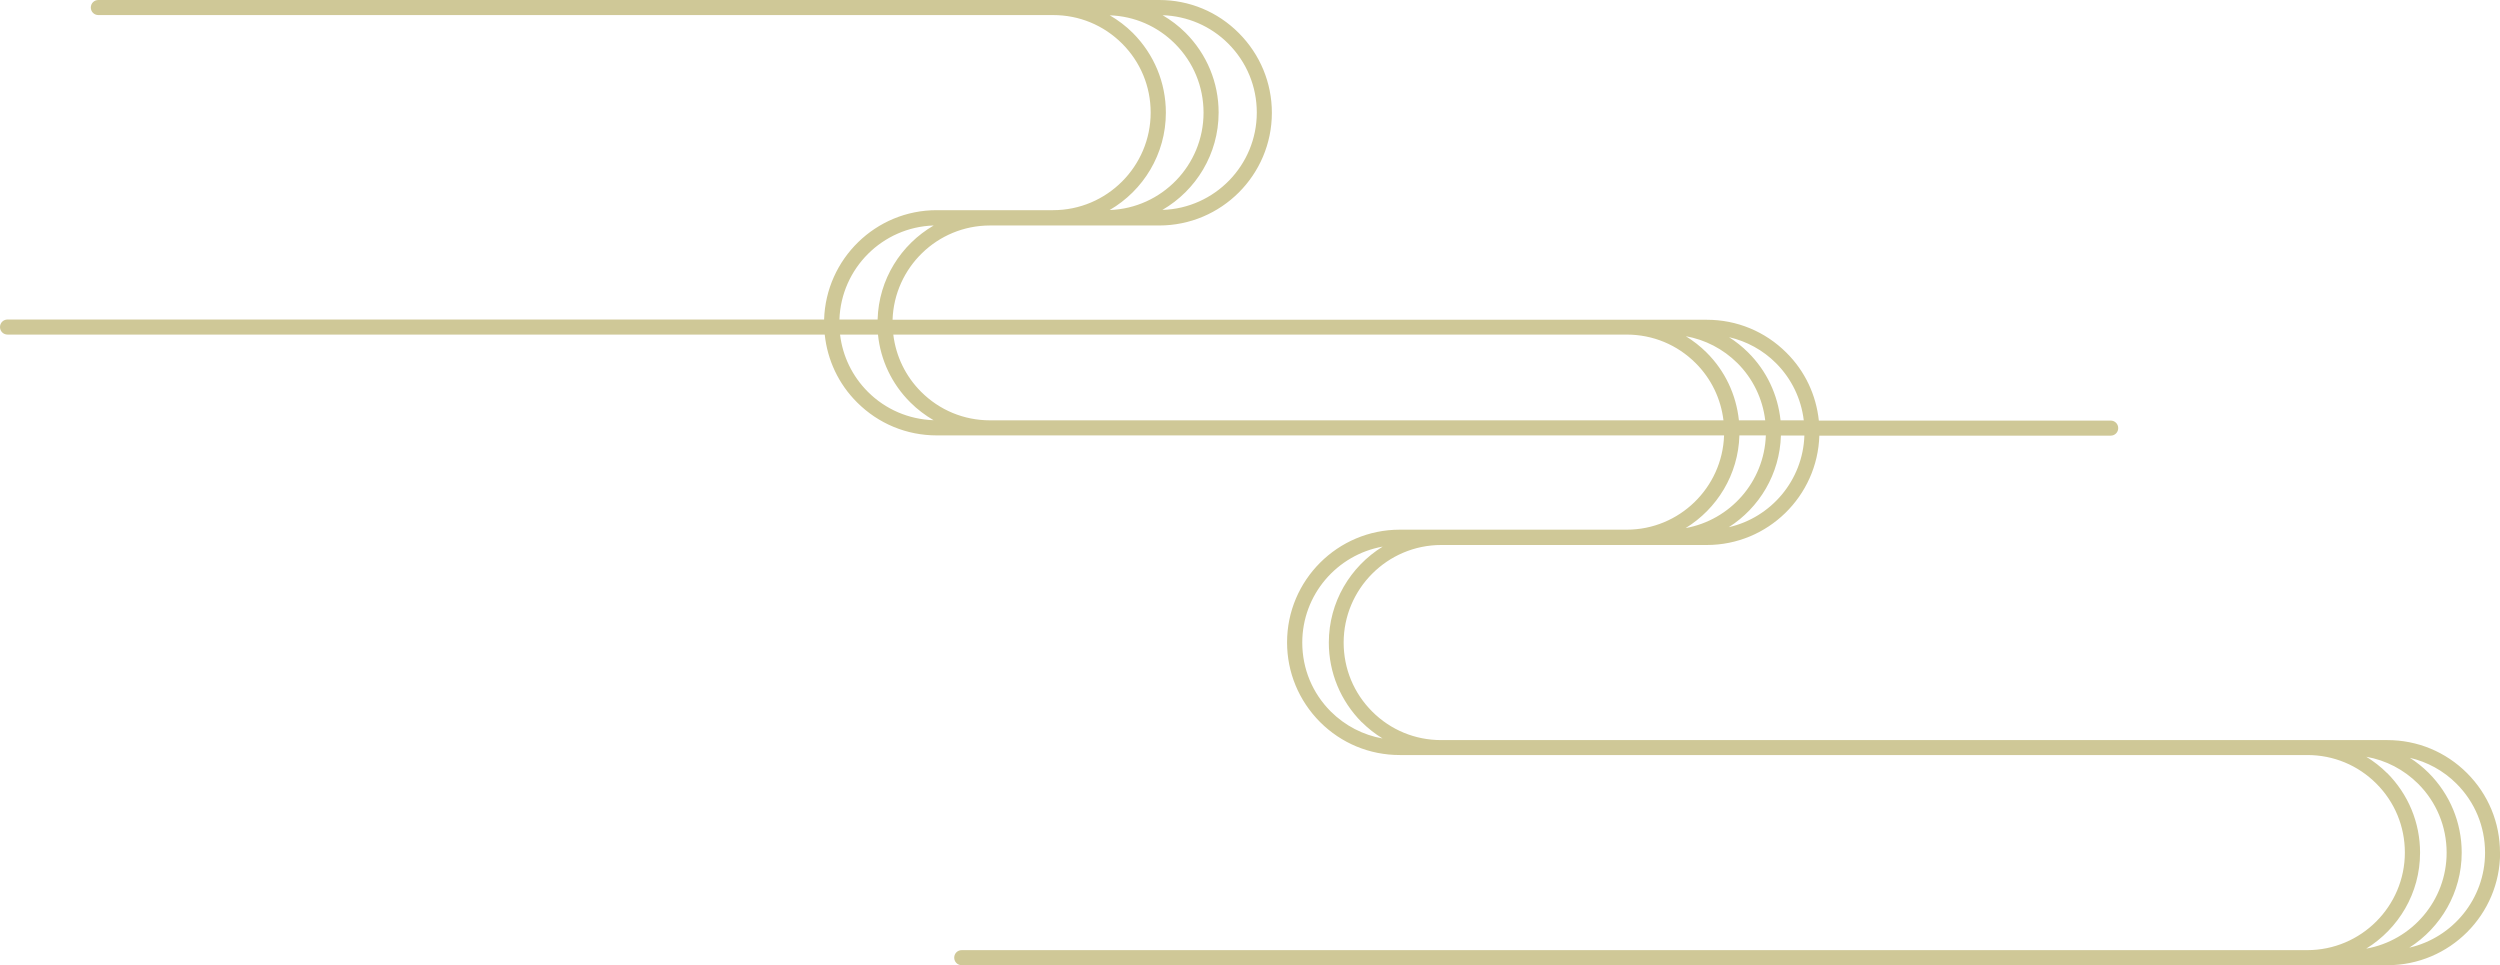 <?xml version="1.0" encoding="UTF-8"?><svg id="_レイヤー_2" xmlns="http://www.w3.org/2000/svg" viewBox="0 0 202.34 78.14"><defs><style>.cls-1{fill:#cfc897;}</style></defs><g id="_レイヤー_23"><path class="cls-1" d="m202.34,69.02c0-2.44-.95-4.73-2.67-6.45-1.72-1.72-4.01-2.67-6.45-2.67h-3.12s-3.37,0-3.37,0h-5.27s-64.82,0-64.82,0c-2.11,0-4.09-.82-5.58-2.31-1.49-1.49-2.31-3.47-2.31-5.58,0-4.35,3.54-7.9,7.9-7.9h3.12s11.88,0,11.88,0h3.37s3.12,0,3.12,0c4.94,0,8.96-3.95,9.11-8.85h19.27s4.31,0,4.31,0c.34,0,.61-.27.61-.61,0-.34-.27-.61-.61-.61h-4.31s-19.31,0-19.31,0c-.22-2.07-1.12-4-2.62-5.49-1.72-1.72-4.01-2.67-6.45-2.67h-3.12s-3.37,0-3.37,0h-59.41c.14-4.23,3.62-7.63,7.88-7.63h9.39s4.31,0,4.31,0c5.03,0,9.12-4.09,9.12-9.12,0-2.43-.95-4.72-2.67-6.45C98.55.95,96.26,0,93.82,0h-4.31S12.27,0,12.27,0h-4.31c-.34,0-.61.27-.61.61,0,.34.27.61.61.61h4.31s72.97,0,72.97,0c2.11,0,4.09.82,5.58,2.31,1.49,1.49,2.31,3.47,2.31,5.58,0,4.35-3.54,7.9-7.9,7.9h-5.11s-4.31,0-4.31,0c-4.94,0-8.96,3.95-9.11,8.85H7.1s-3.12,0-3.12,0H.61c-.34,0-.61.27-.61.61,0,.34.27.61.61.61h3.37s3.12,0,3.12,0h59.65c.22,2.07,1.12,4,2.62,5.49,1.72,1.72,4.01,2.67,6.45,2.67h4.31s59.41,0,59.41,0c-.14,4.23-3.62,7.63-7.88,7.63h-11.88s-3.12,0-3.12,0h-3.37c-5.03,0-9.12,4.09-9.12,9.12,0,2.43.95,4.72,2.67,6.45,1.72,1.72,4.01,2.67,6.45,2.67h3.37s64.82,0,64.82,0h5.27c2.11,0,4.09.82,5.58,2.31,1.49,1.49,2.31,3.47,2.31,5.58,0,4.35-3.54,7.9-7.9,7.9h-102.41s-3.12,0-3.12,0h-3.37c-.34,0-.61.27-.61.61,0,.34.27.61.61.61h3.37s3.12,0,3.12,0h102.41s3.37,0,3.37,0h3.12c5.03,0,9.12-4.09,9.12-9.12ZM91.69,2.67c-.57-.57-1.2-1.04-1.87-1.43,2,.07,3.86.88,5.28,2.3,1.49,1.49,2.31,3.47,2.31,5.58,0,4.26-3.39,7.73-7.6,7.88,2.72-1.58,4.55-4.52,4.55-7.88,0-2.43-.95-4.72-2.67-6.45Zm2.4-1.44c2.01.07,3.89.87,5.32,2.3,1.49,1.49,2.31,3.47,2.31,5.58,0,4.27-3.41,7.75-7.64,7.88,2.72-1.58,4.55-4.52,4.55-7.88,0-2.43-.95-4.72-2.67-6.45-.57-.57-1.2-1.04-1.88-1.44Zm-18.53,32.78c-2.01-.07-3.89-.87-5.32-2.3-1.26-1.26-2.04-2.88-2.25-4.63h3.07c.21,2.07,1.12,4,2.62,5.49.57.57,1.2,1.04,1.88,1.44Zm-7.62-8.15c.14-4.14,3.48-7.48,7.63-7.61-2.65,1.54-4.45,4.36-4.54,7.61h-3.09Zm4.36,1.22h59.36c2.11,0,4.09.82,5.58,2.31,1.26,1.26,2.04,2.88,2.25,4.63h-59.36c-2.11,0-4.09-.82-5.58-2.31-1.26-1.26-2.04-2.88-2.25-4.63Zm64.13.13c1.58.28,3.03,1.03,4.19,2.18,1.26,1.26,2.04,2.88,2.25,4.63h-2.13c-.22-2.07-1.12-4-2.62-5.49-.51-.51-1.08-.95-1.68-1.32Zm0,15.53c2.54-1.56,4.26-4.33,4.35-7.5h2.14c-.13,3.76-2.89,6.85-6.49,7.5Zm3.51-15.45c1.43.33,2.74,1.04,3.8,2.1,1.26,1.26,2.04,2.88,2.25,4.63h-1.88c-.22-2.07-1.12-4-2.62-5.49-.48-.48-1-.89-1.55-1.24Zm6.1,7.96c-.12,3.63-2.7,6.64-6.12,7.42,2.47-1.57,4.13-4.3,4.22-7.42h1.89Zm-35.82,23.2c.51.51,1.08.95,1.68,1.32-1.58-.28-3.03-1.03-4.19-2.18-1.49-1.49-2.31-3.47-2.31-5.58,0-3.88,2.81-7.11,6.51-7.77-2.61,1.61-4.36,4.48-4.36,7.77,0,2.43.95,4.72,2.67,6.45Zm82.98,4.12c-.51-.51-1.08-.95-1.68-1.32,1.58.28,3.03,1.03,4.19,2.18,1.49,1.49,2.31,3.47,2.31,5.58,0,3.88-2.81,7.11-6.51,7.77,2.61-1.61,4.36-4.48,4.36-7.77,0-2.43-.95-4.72-2.67-6.45Zm1.82-1.24c1.43.33,2.74,1.04,3.8,2.1,1.49,1.49,2.31,3.47,2.31,5.58,0,3.75-2.63,6.89-6.13,7.69,2.54-1.62,4.24-4.46,4.24-7.69,0-2.43-.95-4.72-2.67-6.45-.48-.48-1-.89-1.55-1.24Z"/></g></svg>